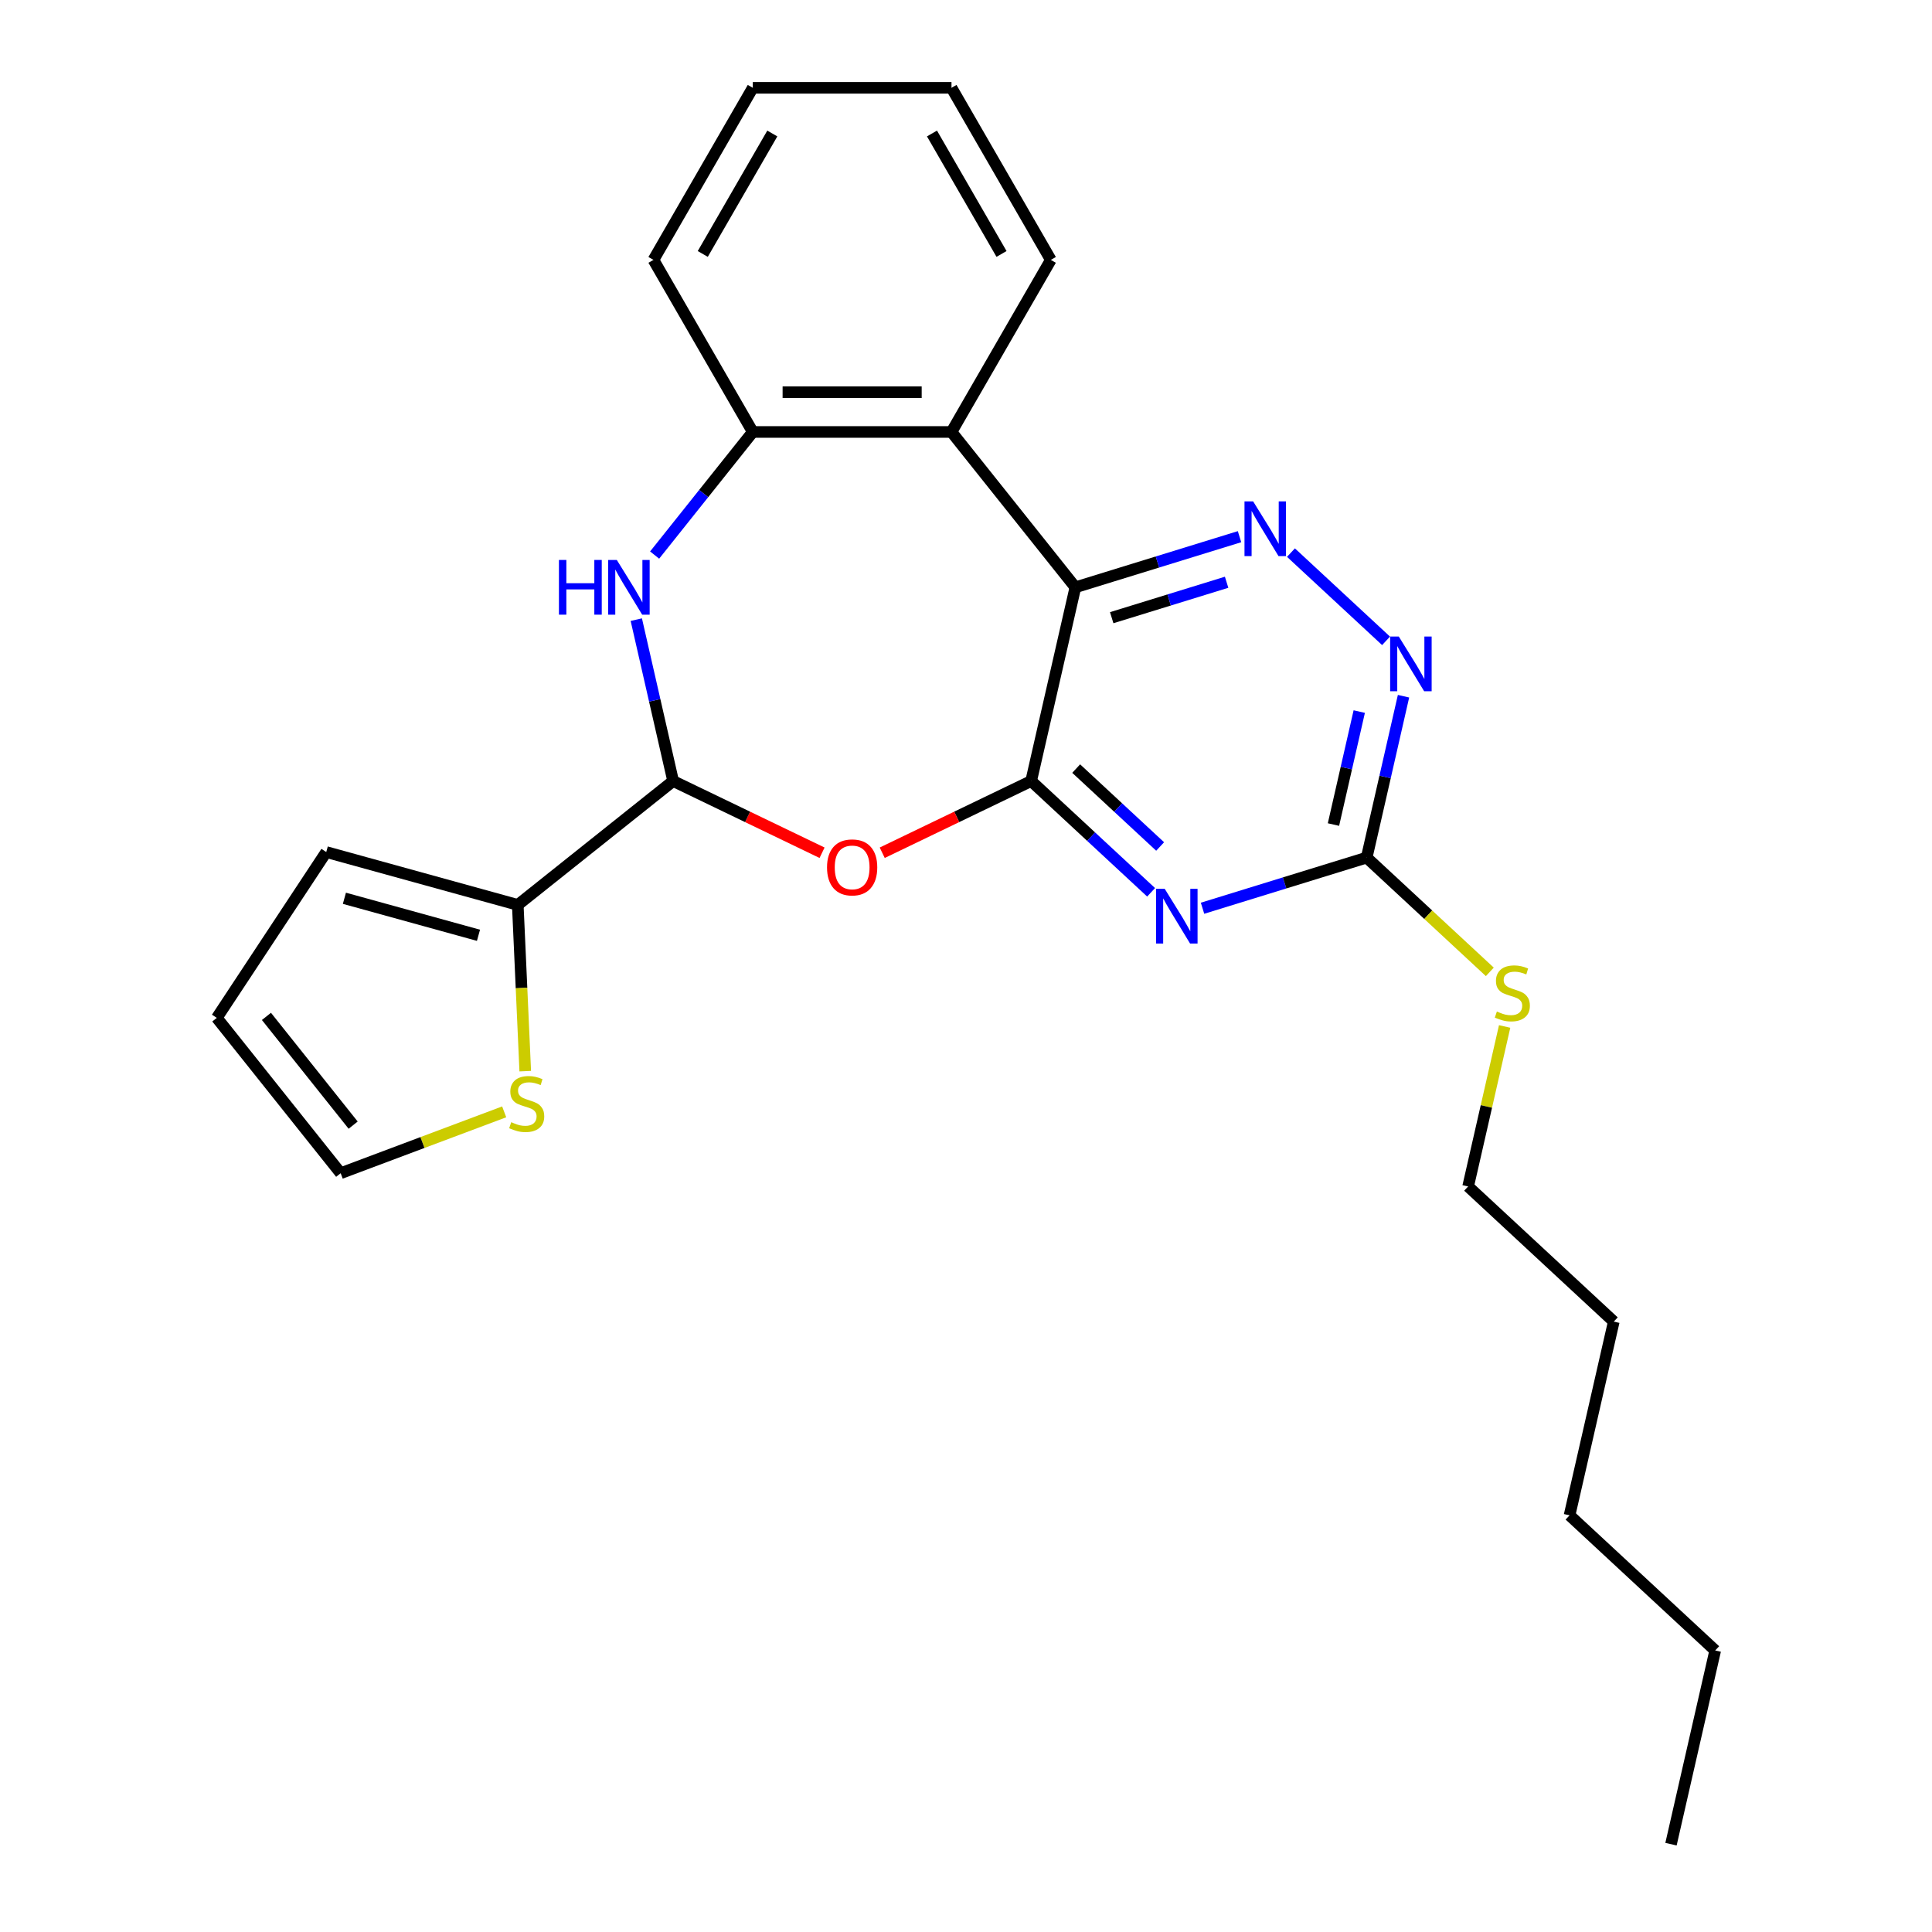 <?xml version='1.0' encoding='iso-8859-1'?>
<svg version='1.1' baseProfile='full'
              xmlns='http://www.w3.org/2000/svg'
                      xmlns:rdkit='http://www.rdkit.org/xml'
                      xmlns:xlink='http://www.w3.org/1999/xlink'
                  xml:space='preserve'
width='1000px' height='1000px' viewBox='0 0 1000 1000'>
<!-- END OF HEADER -->
<rect style='opacity:1.0;fill:#FFFFFF;stroke:none' width='1000' height='1000' x='0' y='0'> </rect>
<path class='bond-0' d='M 533.727,404.257 L 556.612,303.992' style='fill:none;fill-rule:evenodd;stroke:#000000;stroke-width:6px;stroke-linecap:butt;stroke-linejoin:miter;stroke-opacity:1' />
<path class='bond-1' d='M 533.727,404.257 L 564.767,433.057' style='fill:none;fill-rule:evenodd;stroke:#000000;stroke-width:6px;stroke-linecap:butt;stroke-linejoin:miter;stroke-opacity:1' />
<path class='bond-1' d='M 564.767,433.057 L 595.806,461.858' style='fill:none;fill-rule:evenodd;stroke:#0000FF;stroke-width:6px;stroke-linecap:butt;stroke-linejoin:miter;stroke-opacity:1' />
<path class='bond-1' d='M 557.029,397.819 L 578.757,417.979' style='fill:none;fill-rule:evenodd;stroke:#000000;stroke-width:6px;stroke-linecap:butt;stroke-linejoin:miter;stroke-opacity:1' />
<path class='bond-1' d='M 578.757,417.979 L 600.484,438.14' style='fill:none;fill-rule:evenodd;stroke:#0000FF;stroke-width:6px;stroke-linecap:butt;stroke-linejoin:miter;stroke-opacity:1' />
<path class='bond-2' d='M 533.727,404.257 L 495.183,422.819' style='fill:none;fill-rule:evenodd;stroke:#000000;stroke-width:6px;stroke-linecap:butt;stroke-linejoin:miter;stroke-opacity:1' />
<path class='bond-2' d='M 495.183,422.819 L 456.639,441.381' style='fill:none;fill-rule:evenodd;stroke:#FF0000;stroke-width:6px;stroke-linecap:butt;stroke-linejoin:miter;stroke-opacity:1' />
<path class='bond-4' d='M 556.612,303.992 L 599.094,290.888' style='fill:none;fill-rule:evenodd;stroke:#000000;stroke-width:6px;stroke-linecap:butt;stroke-linejoin:miter;stroke-opacity:1' />
<path class='bond-4' d='M 599.094,290.888 L 641.576,277.784' style='fill:none;fill-rule:evenodd;stroke:#0000FF;stroke-width:6px;stroke-linecap:butt;stroke-linejoin:miter;stroke-opacity:1' />
<path class='bond-4' d='M 575.419,319.716 L 605.157,310.543' style='fill:none;fill-rule:evenodd;stroke:#000000;stroke-width:6px;stroke-linecap:butt;stroke-linejoin:miter;stroke-opacity:1' />
<path class='bond-4' d='M 605.157,310.543 L 634.894,301.37' style='fill:none;fill-rule:evenodd;stroke:#0000FF;stroke-width:6px;stroke-linecap:butt;stroke-linejoin:miter;stroke-opacity:1' />
<path class='bond-6' d='M 556.612,303.992 L 492.49,223.585' style='fill:none;fill-rule:evenodd;stroke:#000000;stroke-width:6px;stroke-linecap:butt;stroke-linejoin:miter;stroke-opacity:1' />
<path class='bond-7' d='M 622.428,470.103 L 664.91,456.999' style='fill:none;fill-rule:evenodd;stroke:#0000FF;stroke-width:6px;stroke-linecap:butt;stroke-linejoin:miter;stroke-opacity:1' />
<path class='bond-7' d='M 664.91,456.999 L 707.392,443.895' style='fill:none;fill-rule:evenodd;stroke:#000000;stroke-width:6px;stroke-linecap:butt;stroke-linejoin:miter;stroke-opacity:1' />
<path class='bond-3' d='M 425.497,441.381 L 386.953,422.819' style='fill:none;fill-rule:evenodd;stroke:#FF0000;stroke-width:6px;stroke-linecap:butt;stroke-linejoin:miter;stroke-opacity:1' />
<path class='bond-3' d='M 386.953,422.819 L 348.409,404.257' style='fill:none;fill-rule:evenodd;stroke:#000000;stroke-width:6px;stroke-linecap:butt;stroke-linejoin:miter;stroke-opacity:1' />
<path class='bond-5' d='M 348.409,404.257 L 338.876,362.49' style='fill:none;fill-rule:evenodd;stroke:#000000;stroke-width:6px;stroke-linecap:butt;stroke-linejoin:miter;stroke-opacity:1' />
<path class='bond-5' d='M 338.876,362.49 L 329.343,320.723' style='fill:none;fill-rule:evenodd;stroke:#0000FF;stroke-width:6px;stroke-linecap:butt;stroke-linejoin:miter;stroke-opacity:1' />
<path class='bond-10' d='M 348.409,404.257 L 268.002,468.379' style='fill:none;fill-rule:evenodd;stroke:#000000;stroke-width:6px;stroke-linecap:butt;stroke-linejoin:miter;stroke-opacity:1' />
<path class='bond-25' d='M 668.198,286.029 L 717.42,331.7' style='fill:none;fill-rule:evenodd;stroke:#0000FF;stroke-width:6px;stroke-linecap:butt;stroke-linejoin:miter;stroke-opacity:1' />
<path class='bond-26' d='M 338.835,287.3 L 364.241,255.443' style='fill:none;fill-rule:evenodd;stroke:#0000FF;stroke-width:6px;stroke-linecap:butt;stroke-linejoin:miter;stroke-opacity:1' />
<path class='bond-26' d='M 364.241,255.443 L 389.646,223.585' style='fill:none;fill-rule:evenodd;stroke:#000000;stroke-width:6px;stroke-linecap:butt;stroke-linejoin:miter;stroke-opacity:1' />
<path class='bond-8' d='M 492.49,223.585 L 389.646,223.585' style='fill:none;fill-rule:evenodd;stroke:#000000;stroke-width:6px;stroke-linecap:butt;stroke-linejoin:miter;stroke-opacity:1' />
<path class='bond-8' d='M 477.063,203.016 L 405.073,203.016' style='fill:none;fill-rule:evenodd;stroke:#000000;stroke-width:6px;stroke-linecap:butt;stroke-linejoin:miter;stroke-opacity:1' />
<path class='bond-16' d='M 492.49,223.585 L 543.912,134.52' style='fill:none;fill-rule:evenodd;stroke:#000000;stroke-width:6px;stroke-linecap:butt;stroke-linejoin:miter;stroke-opacity:1' />
<path class='bond-9' d='M 707.392,443.895 L 716.925,402.128' style='fill:none;fill-rule:evenodd;stroke:#000000;stroke-width:6px;stroke-linecap:butt;stroke-linejoin:miter;stroke-opacity:1' />
<path class='bond-9' d='M 716.925,402.128 L 726.458,360.361' style='fill:none;fill-rule:evenodd;stroke:#0000FF;stroke-width:6px;stroke-linecap:butt;stroke-linejoin:miter;stroke-opacity:1' />
<path class='bond-9' d='M 690.199,426.788 L 696.872,397.551' style='fill:none;fill-rule:evenodd;stroke:#000000;stroke-width:6px;stroke-linecap:butt;stroke-linejoin:miter;stroke-opacity:1' />
<path class='bond-9' d='M 696.872,397.551 L 703.545,368.314' style='fill:none;fill-rule:evenodd;stroke:#0000FF;stroke-width:6px;stroke-linecap:butt;stroke-linejoin:miter;stroke-opacity:1' />
<path class='bond-15' d='M 707.392,443.895 L 739.261,473.465' style='fill:none;fill-rule:evenodd;stroke:#000000;stroke-width:6px;stroke-linecap:butt;stroke-linejoin:miter;stroke-opacity:1' />
<path class='bond-15' d='M 739.261,473.465 L 771.13,503.036' style='fill:none;fill-rule:evenodd;stroke:#CCCC00;stroke-width:6px;stroke-linecap:butt;stroke-linejoin:miter;stroke-opacity:1' />
<path class='bond-17' d='M 389.646,223.585 L 338.224,134.52' style='fill:none;fill-rule:evenodd;stroke:#000000;stroke-width:6px;stroke-linecap:butt;stroke-linejoin:miter;stroke-opacity:1' />
<path class='bond-11' d='M 268.002,468.379 L 269.935,511.404' style='fill:none;fill-rule:evenodd;stroke:#000000;stroke-width:6px;stroke-linecap:butt;stroke-linejoin:miter;stroke-opacity:1' />
<path class='bond-11' d='M 269.935,511.404 L 271.867,554.428' style='fill:none;fill-rule:evenodd;stroke:#CCCC00;stroke-width:6px;stroke-linecap:butt;stroke-linejoin:miter;stroke-opacity:1' />
<path class='bond-12' d='M 268.002,468.379 L 168.865,441.019' style='fill:none;fill-rule:evenodd;stroke:#000000;stroke-width:6px;stroke-linecap:butt;stroke-linejoin:miter;stroke-opacity:1' />
<path class='bond-12' d='M 247.66,484.103 L 178.263,464.95' style='fill:none;fill-rule:evenodd;stroke:#000000;stroke-width:6px;stroke-linecap:butt;stroke-linejoin:miter;stroke-opacity:1' />
<path class='bond-13' d='M 260.965,575.492 L 218.648,591.374' style='fill:none;fill-rule:evenodd;stroke:#CCCC00;stroke-width:6px;stroke-linecap:butt;stroke-linejoin:miter;stroke-opacity:1' />
<path class='bond-13' d='M 218.648,591.374 L 176.331,607.256' style='fill:none;fill-rule:evenodd;stroke:#000000;stroke-width:6px;stroke-linecap:butt;stroke-linejoin:miter;stroke-opacity:1' />
<path class='bond-14' d='M 168.865,441.019 L 112.209,526.85' style='fill:none;fill-rule:evenodd;stroke:#000000;stroke-width:6px;stroke-linecap:butt;stroke-linejoin:miter;stroke-opacity:1' />
<path class='bond-27' d='M 176.331,607.256 L 112.209,526.85' style='fill:none;fill-rule:evenodd;stroke:#000000;stroke-width:6px;stroke-linecap:butt;stroke-linejoin:miter;stroke-opacity:1' />
<path class='bond-27' d='M 182.794,582.371 L 137.908,526.086' style='fill:none;fill-rule:evenodd;stroke:#000000;stroke-width:6px;stroke-linecap:butt;stroke-linejoin:miter;stroke-opacity:1' />
<path class='bond-18' d='M 778.798,531.298 L 769.348,572.705' style='fill:none;fill-rule:evenodd;stroke:#CCCC00;stroke-width:6px;stroke-linecap:butt;stroke-linejoin:miter;stroke-opacity:1' />
<path class='bond-18' d='M 769.348,572.705 L 759.897,614.112' style='fill:none;fill-rule:evenodd;stroke:#000000;stroke-width:6px;stroke-linecap:butt;stroke-linejoin:miter;stroke-opacity:1' />
<path class='bond-22' d='M 543.912,134.52 L 492.49,45.455' style='fill:none;fill-rule:evenodd;stroke:#000000;stroke-width:6px;stroke-linecap:butt;stroke-linejoin:miter;stroke-opacity:1' />
<path class='bond-22' d='M 518.386,131.444 L 482.39,69.099' style='fill:none;fill-rule:evenodd;stroke:#000000;stroke-width:6px;stroke-linecap:butt;stroke-linejoin:miter;stroke-opacity:1' />
<path class='bond-28' d='M 338.224,134.52 L 389.646,45.455' style='fill:none;fill-rule:evenodd;stroke:#000000;stroke-width:6px;stroke-linecap:butt;stroke-linejoin:miter;stroke-opacity:1' />
<path class='bond-28' d='M 363.751,131.444 L 399.746,69.099' style='fill:none;fill-rule:evenodd;stroke:#000000;stroke-width:6px;stroke-linecap:butt;stroke-linejoin:miter;stroke-opacity:1' />
<path class='bond-19' d='M 759.897,614.112 L 835.287,684.063' style='fill:none;fill-rule:evenodd;stroke:#000000;stroke-width:6px;stroke-linecap:butt;stroke-linejoin:miter;stroke-opacity:1' />
<path class='bond-21' d='M 835.287,684.063 L 812.402,784.329' style='fill:none;fill-rule:evenodd;stroke:#000000;stroke-width:6px;stroke-linecap:butt;stroke-linejoin:miter;stroke-opacity:1' />
<path class='bond-20' d='M 887.791,854.28 L 812.402,784.329' style='fill:none;fill-rule:evenodd;stroke:#000000;stroke-width:6px;stroke-linecap:butt;stroke-linejoin:miter;stroke-opacity:1' />
<path class='bond-24' d='M 887.791,854.28 L 864.907,954.545' style='fill:none;fill-rule:evenodd;stroke:#000000;stroke-width:6px;stroke-linecap:butt;stroke-linejoin:miter;stroke-opacity:1' />
<path class='bond-23' d='M 492.49,45.455 L 389.646,45.455' style='fill:none;fill-rule:evenodd;stroke:#000000;stroke-width:6px;stroke-linecap:butt;stroke-linejoin:miter;stroke-opacity:1' />
<path  class='atom-2' d='M 602.857 460.049
L 612.137 475.049
Q 613.057 476.529, 614.537 479.209
Q 616.017 481.889, 616.097 482.049
L 616.097 460.049
L 619.857 460.049
L 619.857 488.369
L 615.977 488.369
L 606.017 471.969
Q 604.857 470.049, 603.617 467.849
Q 602.417 465.649, 602.057 464.969
L 602.057 488.369
L 598.377 488.369
L 598.377 460.049
L 602.857 460.049
' fill='#0000FF'/>
<path  class='atom-3' d='M 428.068 448.959
Q 428.068 442.159, 431.428 438.359
Q 434.788 434.559, 441.068 434.559
Q 447.348 434.559, 450.708 438.359
Q 454.068 442.159, 454.068 448.959
Q 454.068 455.839, 450.668 459.759
Q 447.268 463.639, 441.068 463.639
Q 434.828 463.639, 431.428 459.759
Q 428.068 455.879, 428.068 448.959
M 441.068 460.439
Q 445.388 460.439, 447.708 457.559
Q 450.068 454.639, 450.068 448.959
Q 450.068 443.399, 447.708 440.599
Q 445.388 437.759, 441.068 437.759
Q 436.748 437.759, 434.388 440.559
Q 432.068 443.359, 432.068 448.959
Q 432.068 454.679, 434.388 457.559
Q 436.748 460.439, 441.068 460.439
' fill='#FF0000'/>
<path  class='atom-5' d='M 648.627 259.518
L 657.907 274.518
Q 658.827 275.998, 660.307 278.678
Q 661.787 281.358, 661.867 281.518
L 661.867 259.518
L 665.627 259.518
L 665.627 287.838
L 661.747 287.838
L 651.787 271.438
Q 650.627 269.518, 649.387 267.318
Q 648.187 265.118, 647.827 264.438
L 647.827 287.838
L 644.147 287.838
L 644.147 259.518
L 648.627 259.518
' fill='#0000FF'/>
<path  class='atom-6' d='M 289.304 289.832
L 293.144 289.832
L 293.144 301.872
L 307.624 301.872
L 307.624 289.832
L 311.464 289.832
L 311.464 318.152
L 307.624 318.152
L 307.624 305.072
L 293.144 305.072
L 293.144 318.152
L 289.304 318.152
L 289.304 289.832
' fill='#0000FF'/>
<path  class='atom-6' d='M 319.264 289.832
L 328.544 304.832
Q 329.464 306.312, 330.944 308.992
Q 332.424 311.672, 332.504 311.832
L 332.504 289.832
L 336.264 289.832
L 336.264 318.152
L 332.384 318.152
L 322.424 301.752
Q 321.264 299.832, 320.024 297.632
Q 318.824 295.432, 318.464 294.752
L 318.464 318.152
L 314.784 318.152
L 314.784 289.832
L 319.264 289.832
' fill='#0000FF'/>
<path  class='atom-10' d='M 724.017 329.47
L 733.297 344.47
Q 734.217 345.95, 735.697 348.63
Q 737.177 351.31, 737.257 351.47
L 737.257 329.47
L 741.017 329.47
L 741.017 357.79
L 737.137 357.79
L 727.177 341.39
Q 726.017 339.47, 724.777 337.27
Q 723.577 335.07, 723.217 334.39
L 723.217 357.79
L 719.537 357.79
L 719.537 329.47
L 724.017 329.47
' fill='#0000FF'/>
<path  class='atom-12' d='M 264.617 580.839
Q 264.937 580.959, 266.257 581.519
Q 267.577 582.079, 269.017 582.439
Q 270.497 582.759, 271.937 582.759
Q 274.617 582.759, 276.177 581.479
Q 277.737 580.159, 277.737 577.879
Q 277.737 576.319, 276.937 575.359
Q 276.177 574.399, 274.977 573.879
Q 273.777 573.359, 271.777 572.759
Q 269.257 571.999, 267.737 571.279
Q 266.257 570.559, 265.177 569.039
Q 264.137 567.519, 264.137 564.959
Q 264.137 561.399, 266.537 559.199
Q 268.977 556.999, 273.777 556.999
Q 277.057 556.999, 280.777 558.559
L 279.857 561.639
Q 276.457 560.239, 273.897 560.239
Q 271.137 560.239, 269.617 561.399
Q 268.097 562.519, 268.137 564.479
Q 268.137 565.999, 268.897 566.919
Q 269.697 567.839, 270.817 568.359
Q 271.977 568.879, 273.897 569.479
Q 276.457 570.279, 277.977 571.079
Q 279.497 571.879, 280.577 573.519
Q 281.697 575.119, 281.697 577.879
Q 281.697 581.799, 279.057 583.919
Q 276.457 585.999, 272.097 585.999
Q 269.577 585.999, 267.657 585.439
Q 265.777 584.919, 263.537 583.999
L 264.617 580.839
' fill='#CCCC00'/>
<path  class='atom-16' d='M 774.782 523.566
Q 775.102 523.686, 776.422 524.246
Q 777.742 524.806, 779.182 525.166
Q 780.662 525.486, 782.102 525.486
Q 784.782 525.486, 786.342 524.206
Q 787.902 522.886, 787.902 520.606
Q 787.902 519.046, 787.102 518.086
Q 786.342 517.126, 785.142 516.606
Q 783.942 516.086, 781.942 515.486
Q 779.422 514.726, 777.902 514.006
Q 776.422 513.286, 775.342 511.766
Q 774.302 510.246, 774.302 507.686
Q 774.302 504.126, 776.702 501.926
Q 779.142 499.726, 783.942 499.726
Q 787.222 499.726, 790.942 501.286
L 790.022 504.366
Q 786.622 502.966, 784.062 502.966
Q 781.302 502.966, 779.782 504.126
Q 778.262 505.246, 778.302 507.206
Q 778.302 508.726, 779.062 509.646
Q 779.862 510.566, 780.982 511.086
Q 782.142 511.606, 784.062 512.206
Q 786.622 513.006, 788.142 513.806
Q 789.662 514.606, 790.742 516.246
Q 791.862 517.846, 791.862 520.606
Q 791.862 524.526, 789.222 526.646
Q 786.622 528.726, 782.262 528.726
Q 779.742 528.726, 777.822 528.166
Q 775.942 527.646, 773.702 526.726
L 774.782 523.566
' fill='#CCCC00'/>
</svg>
